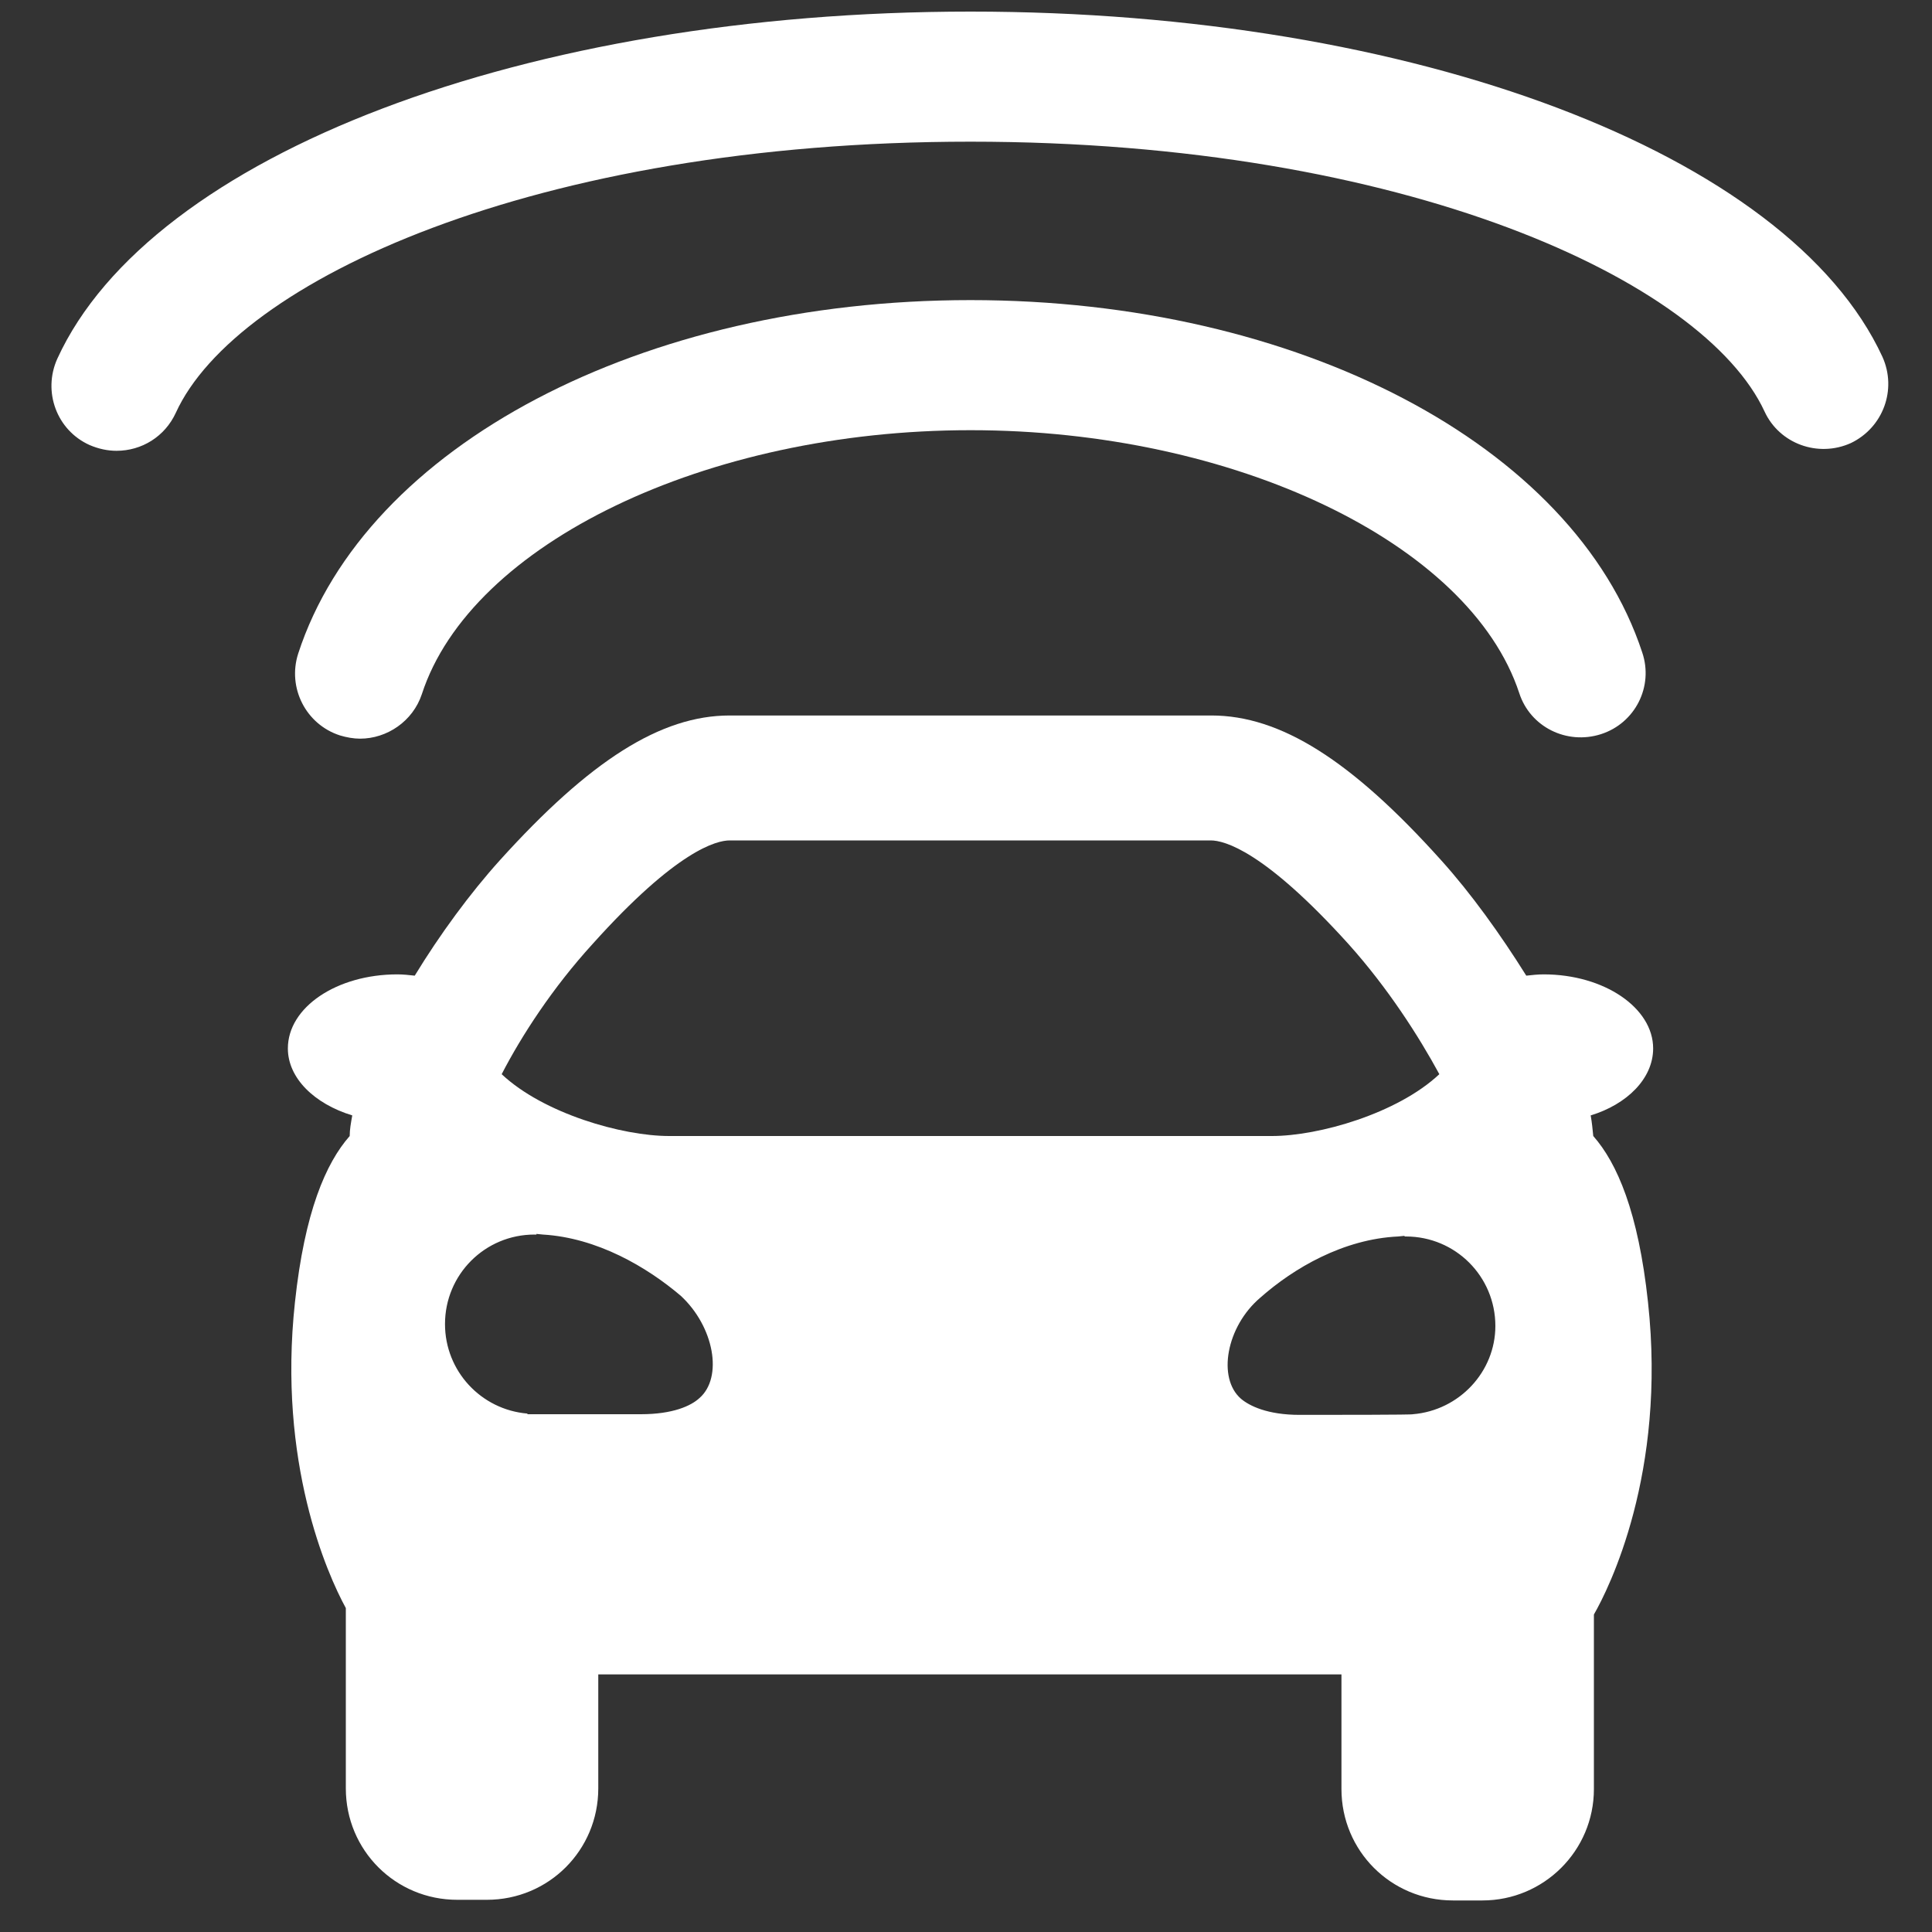 <?xml version="1.0" encoding="utf-8"?>
<!-- Generator: Adobe Illustrator 24.2.3, SVG Export Plug-In . SVG Version: 6.00 Build 0)  -->
<svg version="1.1" id="Calque_1" xmlns="http://www.w3.org/2000/svg" xmlns:xlink="http://www.w3.org/1999/xlink" x="0px" y="0px"
	 viewBox="0 0 300 300" style="enable-background:new 0 0 300 300;" xml:space="preserve">
<rect x="0" y="0" width="300" height="300" fill="#333333" stroke="none"/>
<style type="text/css">
	.st0{fill:none;stroke:#FFFFFF;stroke-miterlimit:10;}
	.st1{fill:#FFFFFF;}
</style>
<path class="st1" d="M256.7,162.8c0-6.3-7.6-11.5-17-11.5c-0.9,0-1.8,0.1-2.7,0.2c-4-6.4-8.6-12.8-13.2-17.9
	c-14-15.6-25-22.5-35.7-22.5h-40.3h-4.6h-29.9c-10.7,0-21.7,7-35.7,22.5c-4.6,5.1-9.3,11.5-13.2,17.9c-0.9-0.1-1.8-0.2-2.7-0.2
	c-9.4,0-17,5.1-17,11.5c0,4.6,4.1,8.6,10,10.4c-0.2,1.1-0.4,2.2-0.4,3.2c-3.7,4.2-7,11.8-8.5,25.8c-2.7,24.9,5,42.2,7.9,47.5v28
	c0,9.6,7.7,17.3,17.3,17.3h4.6c9.6,0,17.3-7.7,17.3-17.3V260c27.1,0,87.8,0,115.4,0v17.8c0,9.6,7.7,17.3,17.3,17.3h4.6
	c9.5,0,17.3-7.7,17.3-17.3v-27.1c2.3-4,11.3-21.9,8.4-48.5c-1.5-14-4.8-21.6-8.5-25.8c-0.1-1-0.2-2.1-0.4-3.2
	C252.6,171.5,256.7,167.5,256.7,162.8z M92,146.6c13.1-14.6,19.3-16.1,21.3-16.1h29.9h4.6H188c2.1,0,8.3,1.6,21.4,16.1
	c6.1,6.8,10.9,14.3,14.1,20.2c-6.5,6.1-18.7,9.6-26,9.6c-8.1,0-85.5,0-93.6,0c-7.3,0-19.5-3.5-26-9.6C81,160.8,85.8,153.4,92,146.6z
	 M108.6,217.1c-1.3,1.2-4.1,2.5-9.1,2.5c-5,0-17.6,0-17.6,0l0-0.1c-7.2-0.6-12.8-6.6-12.8-13.9c0-7.7,6.2-13.9,13.9-13.9
	c0.1,0,0.2,0,0.3,0l0-0.1l1,0.1c8.4,0.5,16.1,5,21.4,9.5C110.9,206,112.3,213.9,108.6,217.1z M219.4,219.6L219.4,219.6
	c0,0.1-12.5,0.1-17.6,0.1c-5,0-7.8-1.4-9.1-2.5c-3.7-3.2-2.3-11.2,3-15.7c5.2-4.6,12.9-9.1,21.4-9.5l1-0.1v0.1c0.1,0,0.2,0,0.2,0
	c7.7,0,13.9,6.2,13.9,13.9C232.2,213,226.6,219,219.4,219.6z"/>
<path class="st1" d="M55.9,114.7c-1,0-2.1-0.2-3.1-0.5c-5.3-1.7-8.2-7.4-6.5-12.7c10.5-32.3,53.4-54.9,104.4-54.9
	c50.8,0,93.7,22.5,104.3,54.7c1.8,5.3-1.1,11-6.4,12.7c-5.3,1.7-11-1.1-12.7-6.4c-7.7-23.3-44.3-40.8-85.2-40.8
	c-41,0-77.6,17.6-85.2,41C64.1,112,60.1,114.7,55.9,114.7z"/>
<path class="st1" d="M18.1,70c-1.4,0-2.8-0.3-4.2-0.9c-5.1-2.3-7.3-8.3-5-13.4C23.4,24,81.7,1.8,150.7,1.8c68.8,0,127,22,141.6,53.6
	c2.3,5.1,0.1,11-4.9,13.4c-5.1,2.3-11.1,0.1-13.4-4.9C264.6,43.6,218.2,22,150.7,22C83,22,36.6,43.7,27.3,64.1
	C25.6,67.8,22,70,18.1,70z"/>
</svg>
